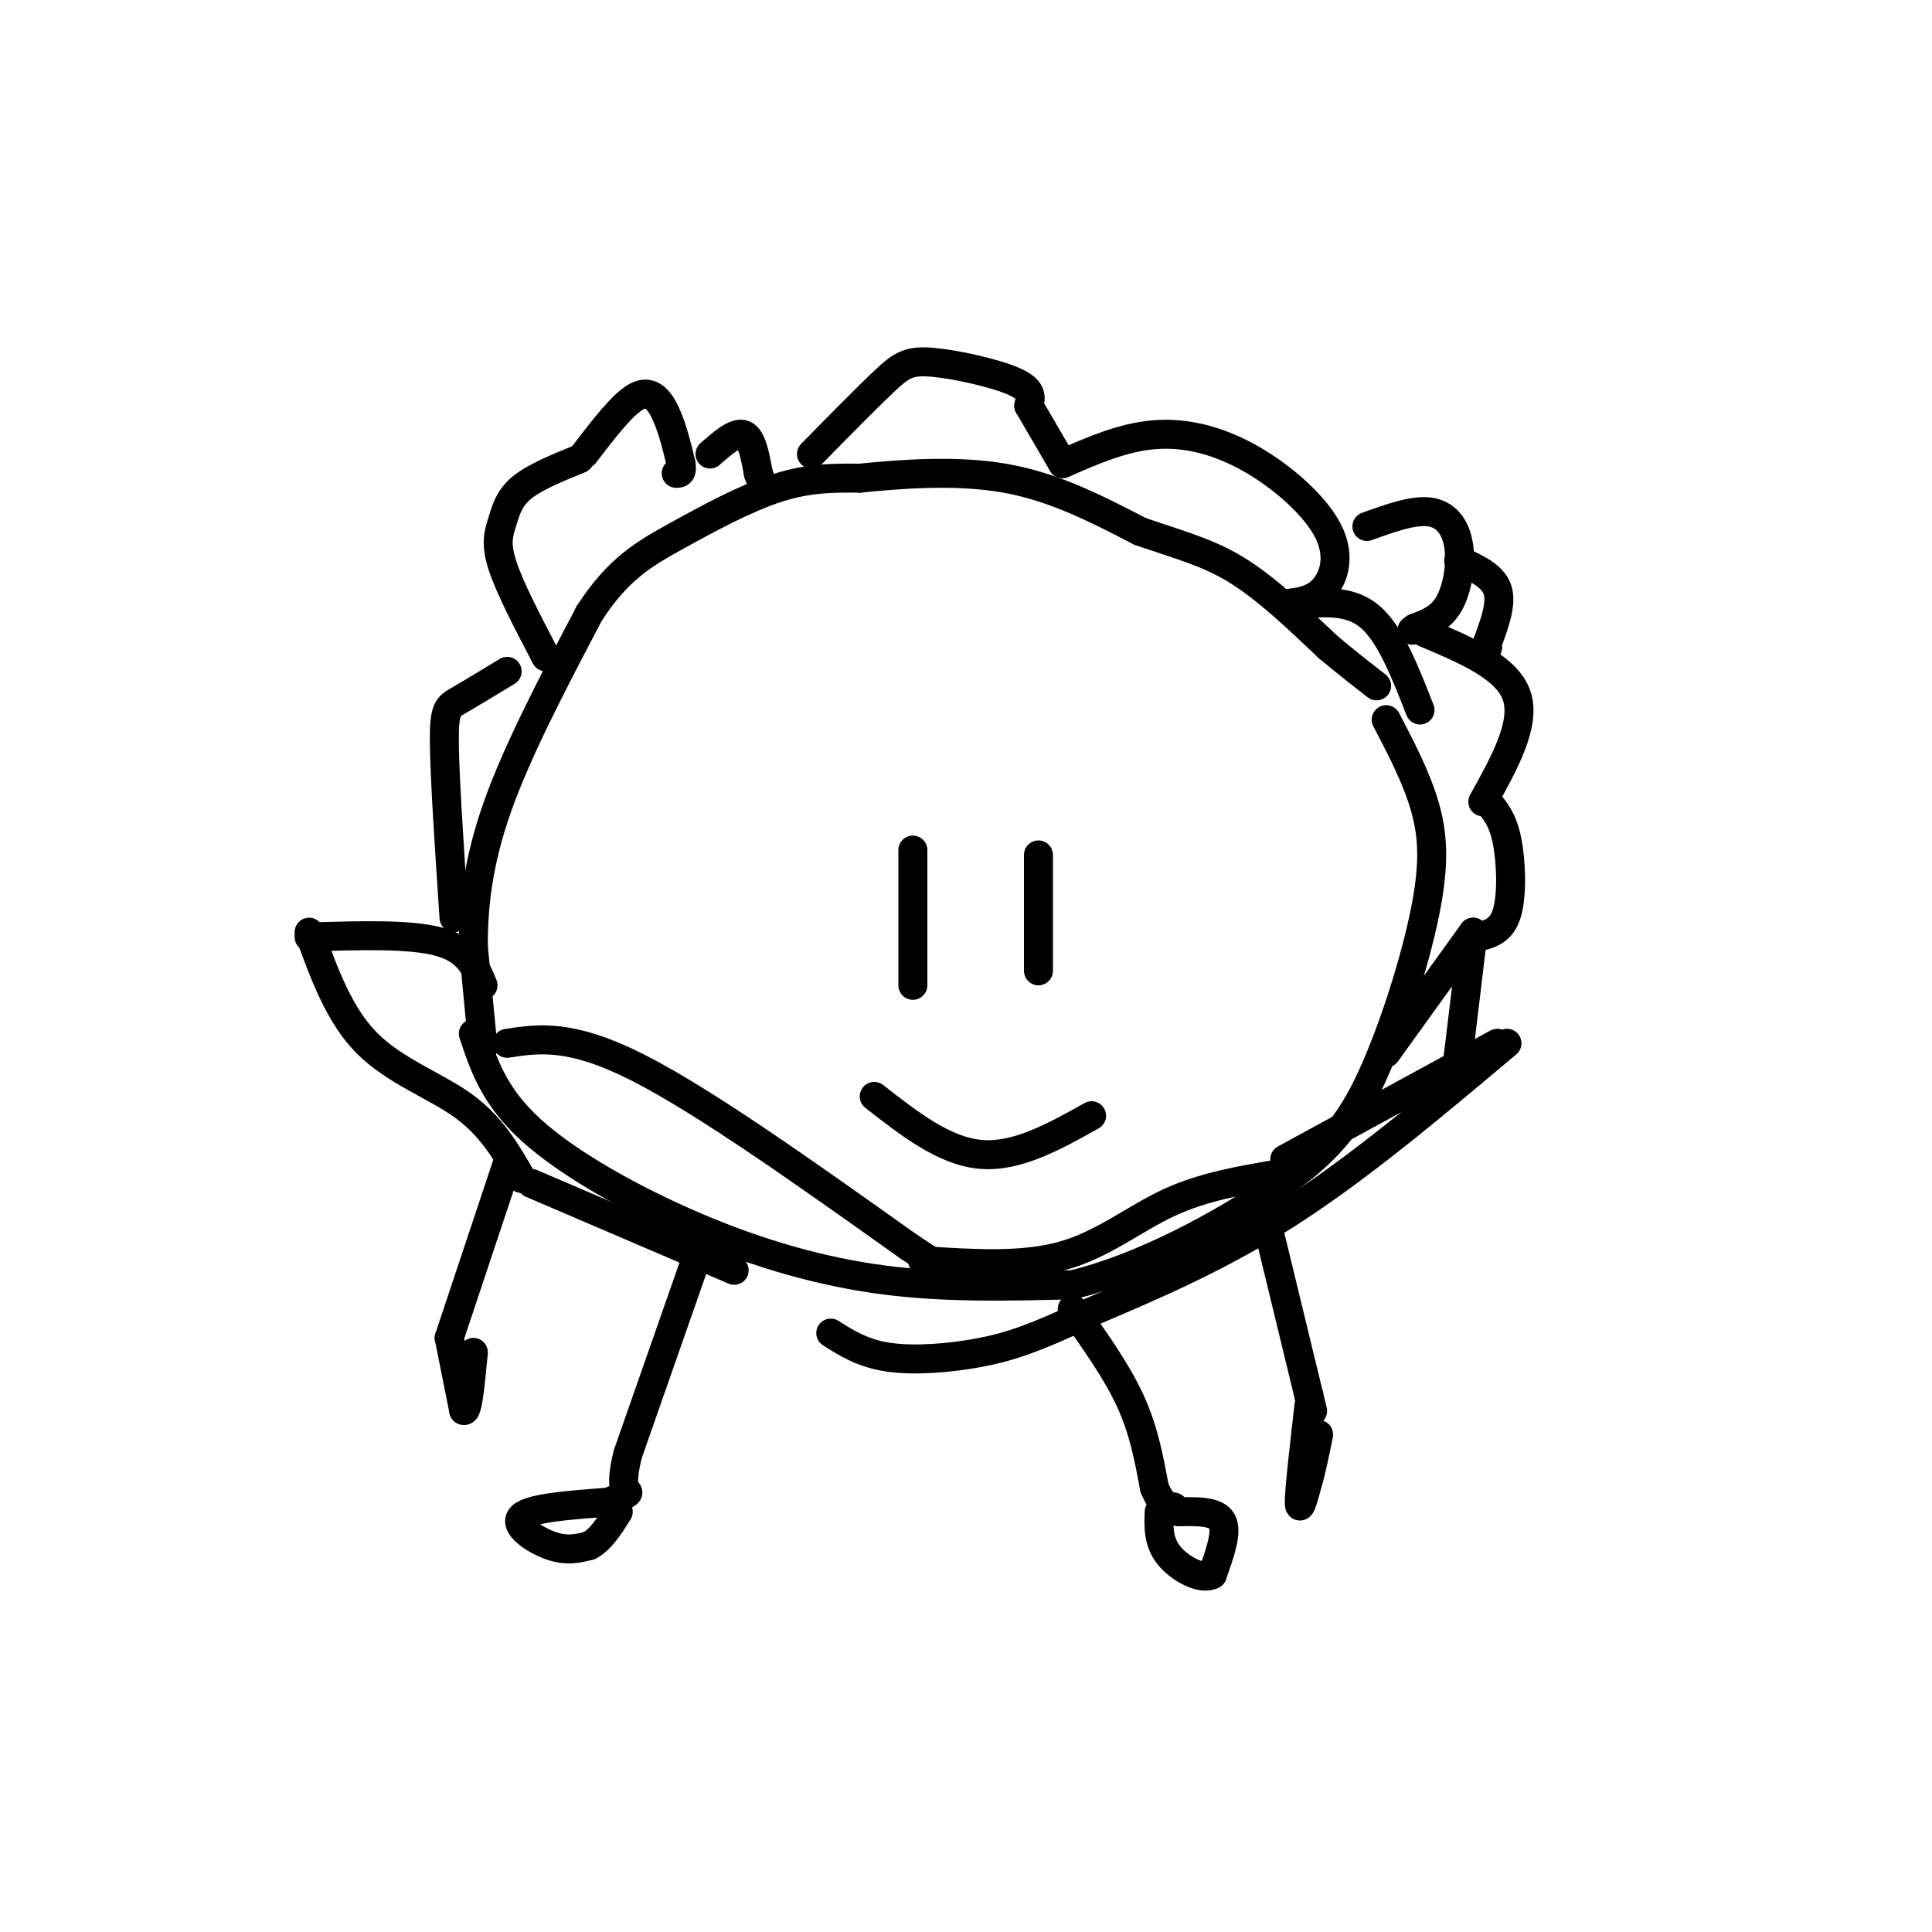 <svg viewBox='0 0 400 400' version='1.1' xmlns='http://www.w3.org/2000/svg' xmlns:xlink='http://www.w3.org/1999/xlink'><g fill='none' stroke='#000000' stroke-width='6' stroke-linecap='round' stroke-linejoin='round'><path d='M98,214c2.155,6.512 4.310,13.024 12,20c7.690,6.976 20.917,14.417 34,20c13.083,5.583 26.024,9.310 39,11c12.976,1.690 25.988,1.345 39,1'/><path d='M222,266c14.504,-3.453 31.265,-12.585 42,-20c10.735,-7.415 15.444,-13.111 20,-23c4.556,-9.889 8.957,-23.970 11,-34c2.043,-10.030 1.726,-16.009 0,-22c-1.726,-5.991 -4.863,-11.996 -8,-18'/><path d='M100,217c0.000,0.000 -2.000,-21.000 -2,-21'/><path d='M98,196c-0.044,-7.933 0.844,-17.267 5,-29c4.156,-11.733 11.578,-25.867 19,-40'/><path d='M122,127c5.964,-9.238 11.375,-12.333 18,-16c6.625,-3.667 14.464,-7.905 21,-10c6.536,-2.095 11.768,-2.048 17,-2'/><path d='M178,99c8.067,-0.800 19.733,-1.800 30,0c10.267,1.800 19.133,6.400 28,11'/><path d='M236,110c7.956,2.778 13.844,4.222 20,8c6.156,3.778 12.578,9.889 19,16'/><path d='M275,134c4.833,4.000 7.417,6.000 10,8'/><path d='M100,204c-1.500,-3.667 -3.000,-7.333 -9,-9c-6.000,-1.667 -16.500,-1.333 -27,-1'/><path d='M64,193c3.111,8.600 6.222,17.200 12,23c5.778,5.800 14.222,8.800 20,13c5.778,4.200 8.889,9.600 12,15'/><path d='M110,245c0.000,0.000 42.000,18.000 42,18'/><path d='M105,216c6.583,-1.000 13.167,-2.000 27,5c13.833,7.000 34.917,22.000 56,37'/><path d='M188,258c9.833,6.500 6.417,4.250 3,2'/><path d='M191,261c10.311,0.667 20.622,1.333 29,-1c8.378,-2.333 14.822,-7.667 22,-11c7.178,-3.333 15.089,-4.667 23,-6'/><path d='M266,240c0.000,0.000 44.000,-24.000 44,-24'/><path d='M312,216c-15.250,12.833 -30.500,25.667 -45,35c-14.500,9.333 -28.250,15.167 -42,21'/><path d='M225,272c-10.488,4.940 -15.708,6.792 -22,8c-6.292,1.208 -13.655,1.774 -19,1c-5.345,-0.774 -8.673,-2.887 -12,-5'/><path d='M287,218c0.000,0.000 18.000,-25.000 18,-25'/><path d='M305,193c0.000,0.000 -3.000,25.000 -3,25'/><path d='M302,218c-0.500,4.333 -0.250,2.667 0,1'/><path d='M94,190c-0.956,-14.333 -1.911,-28.667 -2,-36c-0.089,-7.333 0.689,-7.667 3,-9c2.311,-1.333 6.156,-3.667 10,-6'/><path d='M113,136c-3.756,-7.185 -7.512,-14.369 -9,-19c-1.488,-4.631 -0.708,-6.708 0,-9c0.708,-2.292 1.345,-4.798 4,-7c2.655,-2.202 7.327,-4.101 12,-6'/><path d='M121,94c4.044,-5.289 8.089,-10.578 11,-12c2.911,-1.422 4.689,1.022 6,4c1.311,2.978 2.156,6.489 3,10'/><path d='M141,96c0.333,2.000 -0.333,2.000 -1,2'/><path d='M147,94c2.667,-2.333 5.333,-4.667 7,-4c1.667,0.667 2.333,4.333 3,8'/><path d='M157,98c0.500,1.333 0.250,0.667 0,0'/><path d='M144,261c0.000,0.000 -14.000,40.000 -14,40'/><path d='M130,301c-2.000,7.911 0.000,7.689 0,8c0.000,0.311 -2.000,1.156 -4,2'/><path d='M126,311c-8.089,0.600 -16.178,1.200 -18,3c-1.822,1.800 2.622,4.800 6,6c3.378,1.200 5.689,0.600 8,0'/><path d='M122,320c2.333,-1.167 4.167,-4.083 6,-7'/><path d='M222,271c4.583,6.417 9.167,12.833 12,19c2.833,6.167 3.917,12.083 5,18'/><path d='M239,308c1.500,3.667 2.750,3.833 4,4'/><path d='M244,313c3.917,-0.083 7.833,-0.167 9,2c1.167,2.167 -0.417,6.583 -2,11'/><path d='M251,326c-2.222,1.222 -6.778,-1.222 -9,-4c-2.222,-2.778 -2.111,-5.889 -2,-9'/><path d='M181,227c7.250,5.667 14.500,11.333 22,12c7.500,0.667 15.250,-3.667 23,-8'/><path d='M189,176c0.000,0.000 0.000,28.000 0,28'/><path d='M215,177c0.000,0.000 0.000,24.000 0,24'/><path d='M168,94c5.696,-5.798 11.393,-11.595 15,-15c3.607,-3.405 5.125,-4.417 10,-4c4.875,0.417 13.107,2.262 17,4c3.893,1.738 3.446,3.369 3,5'/><path d='M213,84c1.667,2.833 4.333,7.417 7,12'/><path d='M220,96c6.246,-2.738 12.491,-5.477 19,-6c6.509,-0.523 13.281,1.169 20,5c6.719,3.831 13.386,9.801 16,15c2.614,5.199 1.175,9.628 -1,12c-2.175,2.372 -5.088,2.686 -8,3'/><path d='M270,125c5.000,-0.333 10.000,-0.667 14,3c4.000,3.667 7.000,11.333 10,19'/><path d='M283,109c4.798,-1.732 9.595,-3.464 13,-3c3.405,0.464 5.417,3.125 6,7c0.583,3.875 -0.262,8.964 -2,12c-1.738,3.036 -4.369,4.018 -7,5'/><path d='M293,130c-1.167,0.833 -0.583,0.417 0,0'/><path d='M295,131c8.500,3.583 17.000,7.167 19,13c2.000,5.833 -2.500,13.917 -7,22'/><path d='M308,166c1.556,1.822 3.111,3.644 4,8c0.889,4.356 1.111,11.244 0,15c-1.111,3.756 -3.556,4.378 -6,5'/><path d='M306,194c-1.000,0.833 -0.500,0.417 0,0'/><path d='M302,116c3.500,1.583 7.000,3.167 8,6c1.000,2.833 -0.500,6.917 -2,11'/><path d='M308,133c-0.333,2.000 -0.167,1.500 0,1'/><path d='M263,256c0.000,0.000 8.000,33.000 8,33'/><path d='M271,289c1.333,5.500 0.667,2.750 0,0'/><path d='M271,291c-1.000,8.750 -2.000,17.500 -2,20c0.000,2.500 1.000,-1.250 2,-5'/><path d='M271,306c0.667,-2.333 1.333,-5.667 2,-9'/><path d='M105,241c0.000,0.000 -12.000,36.000 -12,36'/><path d='M93,277c0.000,0.000 3.000,15.000 3,15'/><path d='M96,292c0.833,0.500 1.417,-5.750 2,-12'/></g>
</svg>